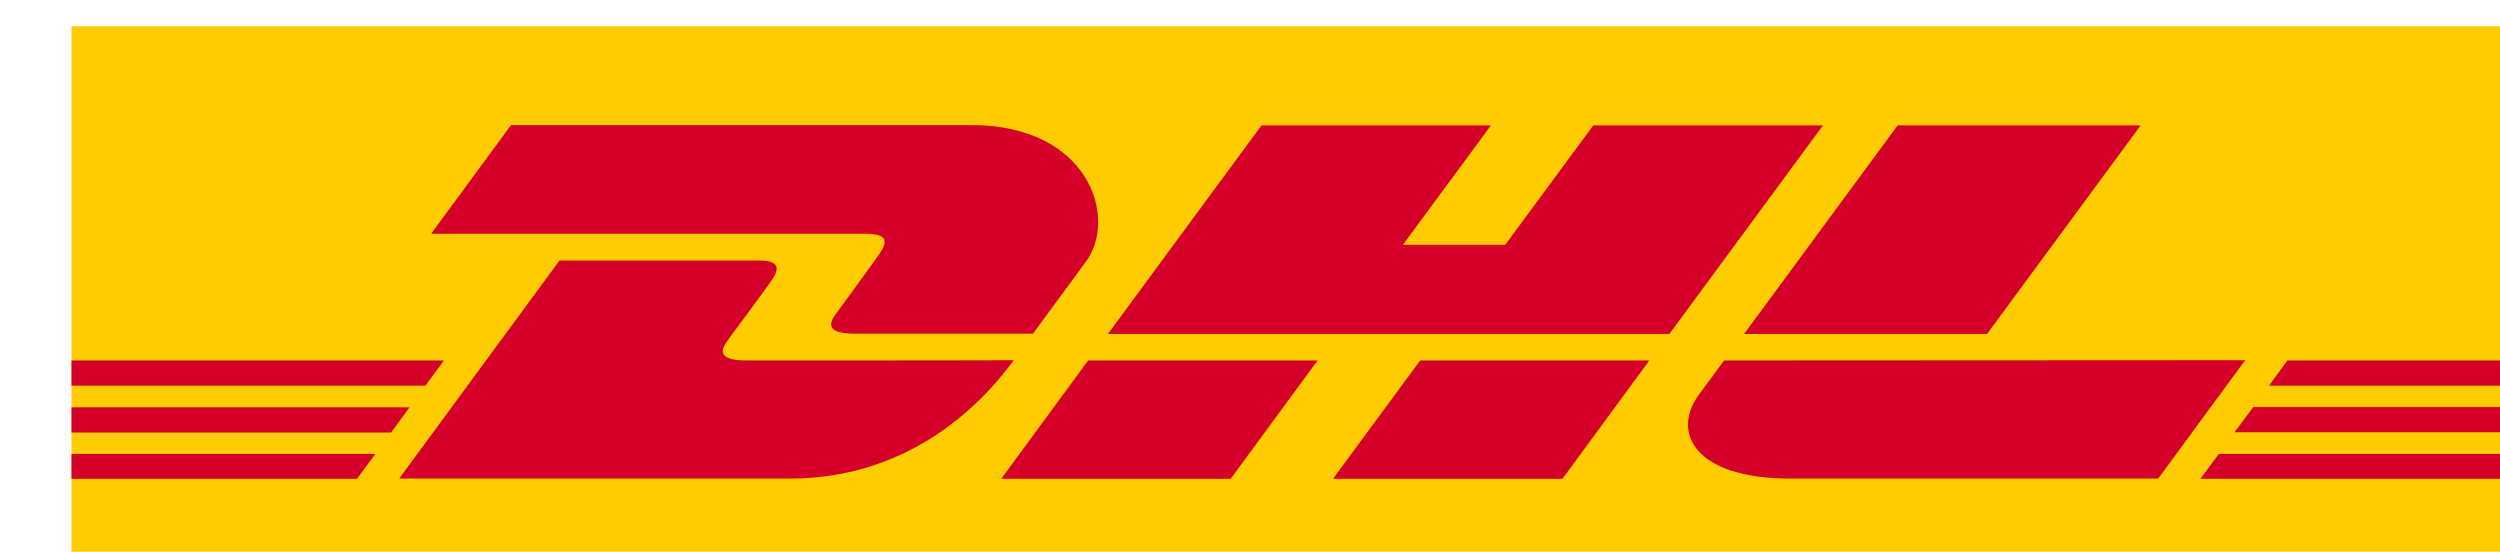 <svg xmlns="http://www.w3.org/2000/svg" xmlns:xlink="http://www.w3.org/1999/xlink" id="Layer_1" x="0px" y="0px" viewBox="-26.4 -9.7 923.1 203.7" style="enable-background:new -26.4 -9.7 923.1 203.7;" xml:space="preserve"><style type="text/css">	.st0{fill:#FECC00;}	.st1{fill:#D50029;}</style><path class="st0" d="M0,203.7V0h923.1v203.7H0z"></path><path class="st1" d="M297.6,85.1c-4,5.5-10.8,15-14.9,20.5c-2.1,2.8-5.9,7.9,6.6,7.9h65.7c0,0,10.6-14.4,19.5-26.5 c12.1-16.4,1-50.5-42.1-50.5H162.3l-29.5,40.1h160.7C301.7,76.7,301.6,79.7,297.6,85.1L297.6,85.1z M249.3,123.4 c-12.5,0-8.7-5.1-6.6-8c4.1-5.5,11-14.9,15-20.4c4-5.4,4.1-8.5-4-8.5h-73.5l-59.2,80.5h144.4c47.7,0,74.3-32.4,82.5-43.7 C347.8,123.4,262.5,123.4,249.3,123.4L249.3,123.4z M343.3,167.1H428l32.1-43.7l-84.7,0C375.4,123.4,343.3,167.1,343.3,167.1 L343.3,167.1z M561.9,36.6l-32.5,44.1h-37.8l32.5-44.1h-84.7l-56.7,77H590l56.7-77H561.9z M465.8,167.1h84.7l32.1-43.7H498 C498,123.4,465.8,167.1,465.8,167.1z M0,140.7v9.3h118l6.8-9.3H0z M137.5,123.4H0v9.3h130.7L137.5,123.4z M0,167.1h105.4l6.8-9.2H0 V167.1z M798.7,149.9h124.4v-9.3H805.6L798.7,149.9z M786.1,167.1h137v-9.2H792.9L786.1,167.1z M818.2,123.4l-6.8,9.3h111.7v-9.3 H818.2z M707.3,113.6l56.7-77h-89.7c0,0-56.7,77-56.7,77H707.3z M610.2,123.4c0,0-6.2,8.5-9.2,12.5c-10.6,14.4-1.2,31.1,33.5,31.1 h136l32.1-43.7L610.2,123.4L610.2,123.4z"></path></svg>